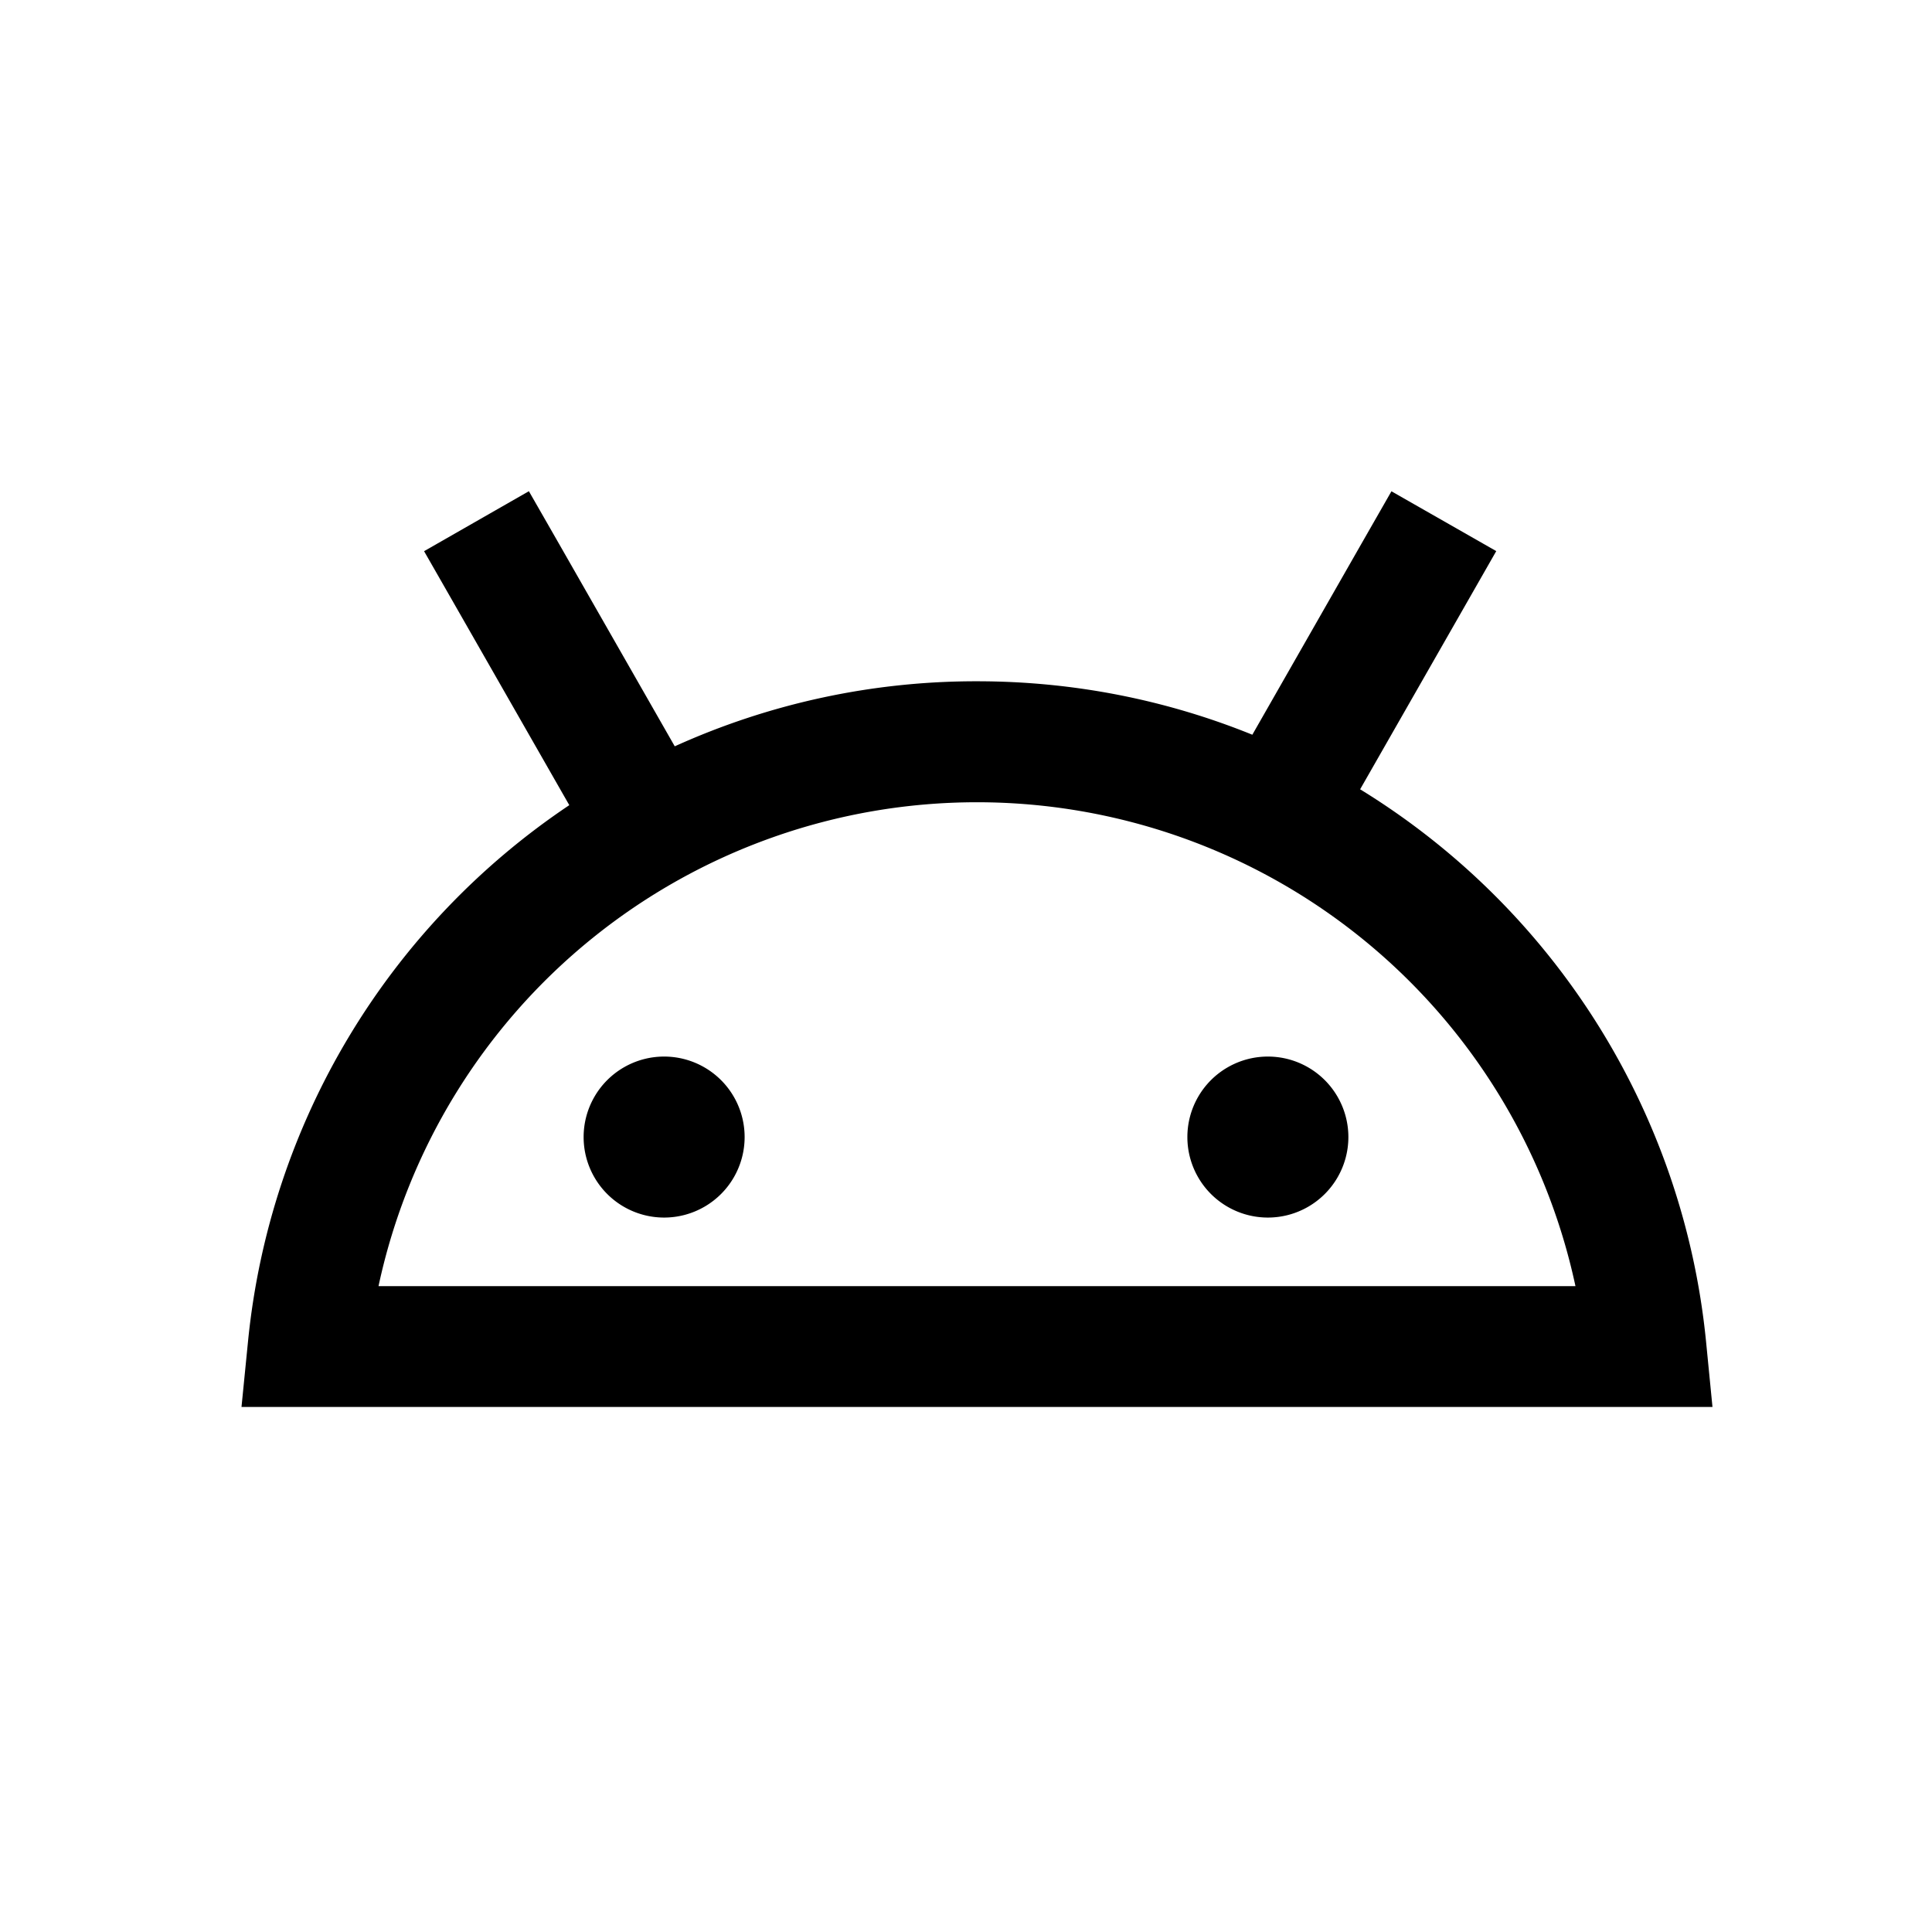 <svg width="24" height="24" fill="none" xmlns="http://www.w3.org/2000/svg"><path fill-rule="evenodd" clip-rule="evenodd" d="M6.57 6.102l.373.651 1.439 2.518a9.067 9.067 0 013.755-.808c1.21 0 2.364.236 3.42.664l1.356-2.374.372-.65 1.302.743-.372.651-1.319 2.308a9.1 9.1 0 014.296 6.848l.081.825H3l.082-.825a9.097 9.097 0 013.99-6.651L5.64 7.497l-.372-.65 1.302-.745zm-1.868 9.875h14.869a7.603 7.603 0 00-14.869 0zm3.548-.852a1 1 0 100-2 1 1 0 000 2zm8.5-1a1 1 0 11-2 0 1 1 0 012 0z" fill="#000"/></svg>